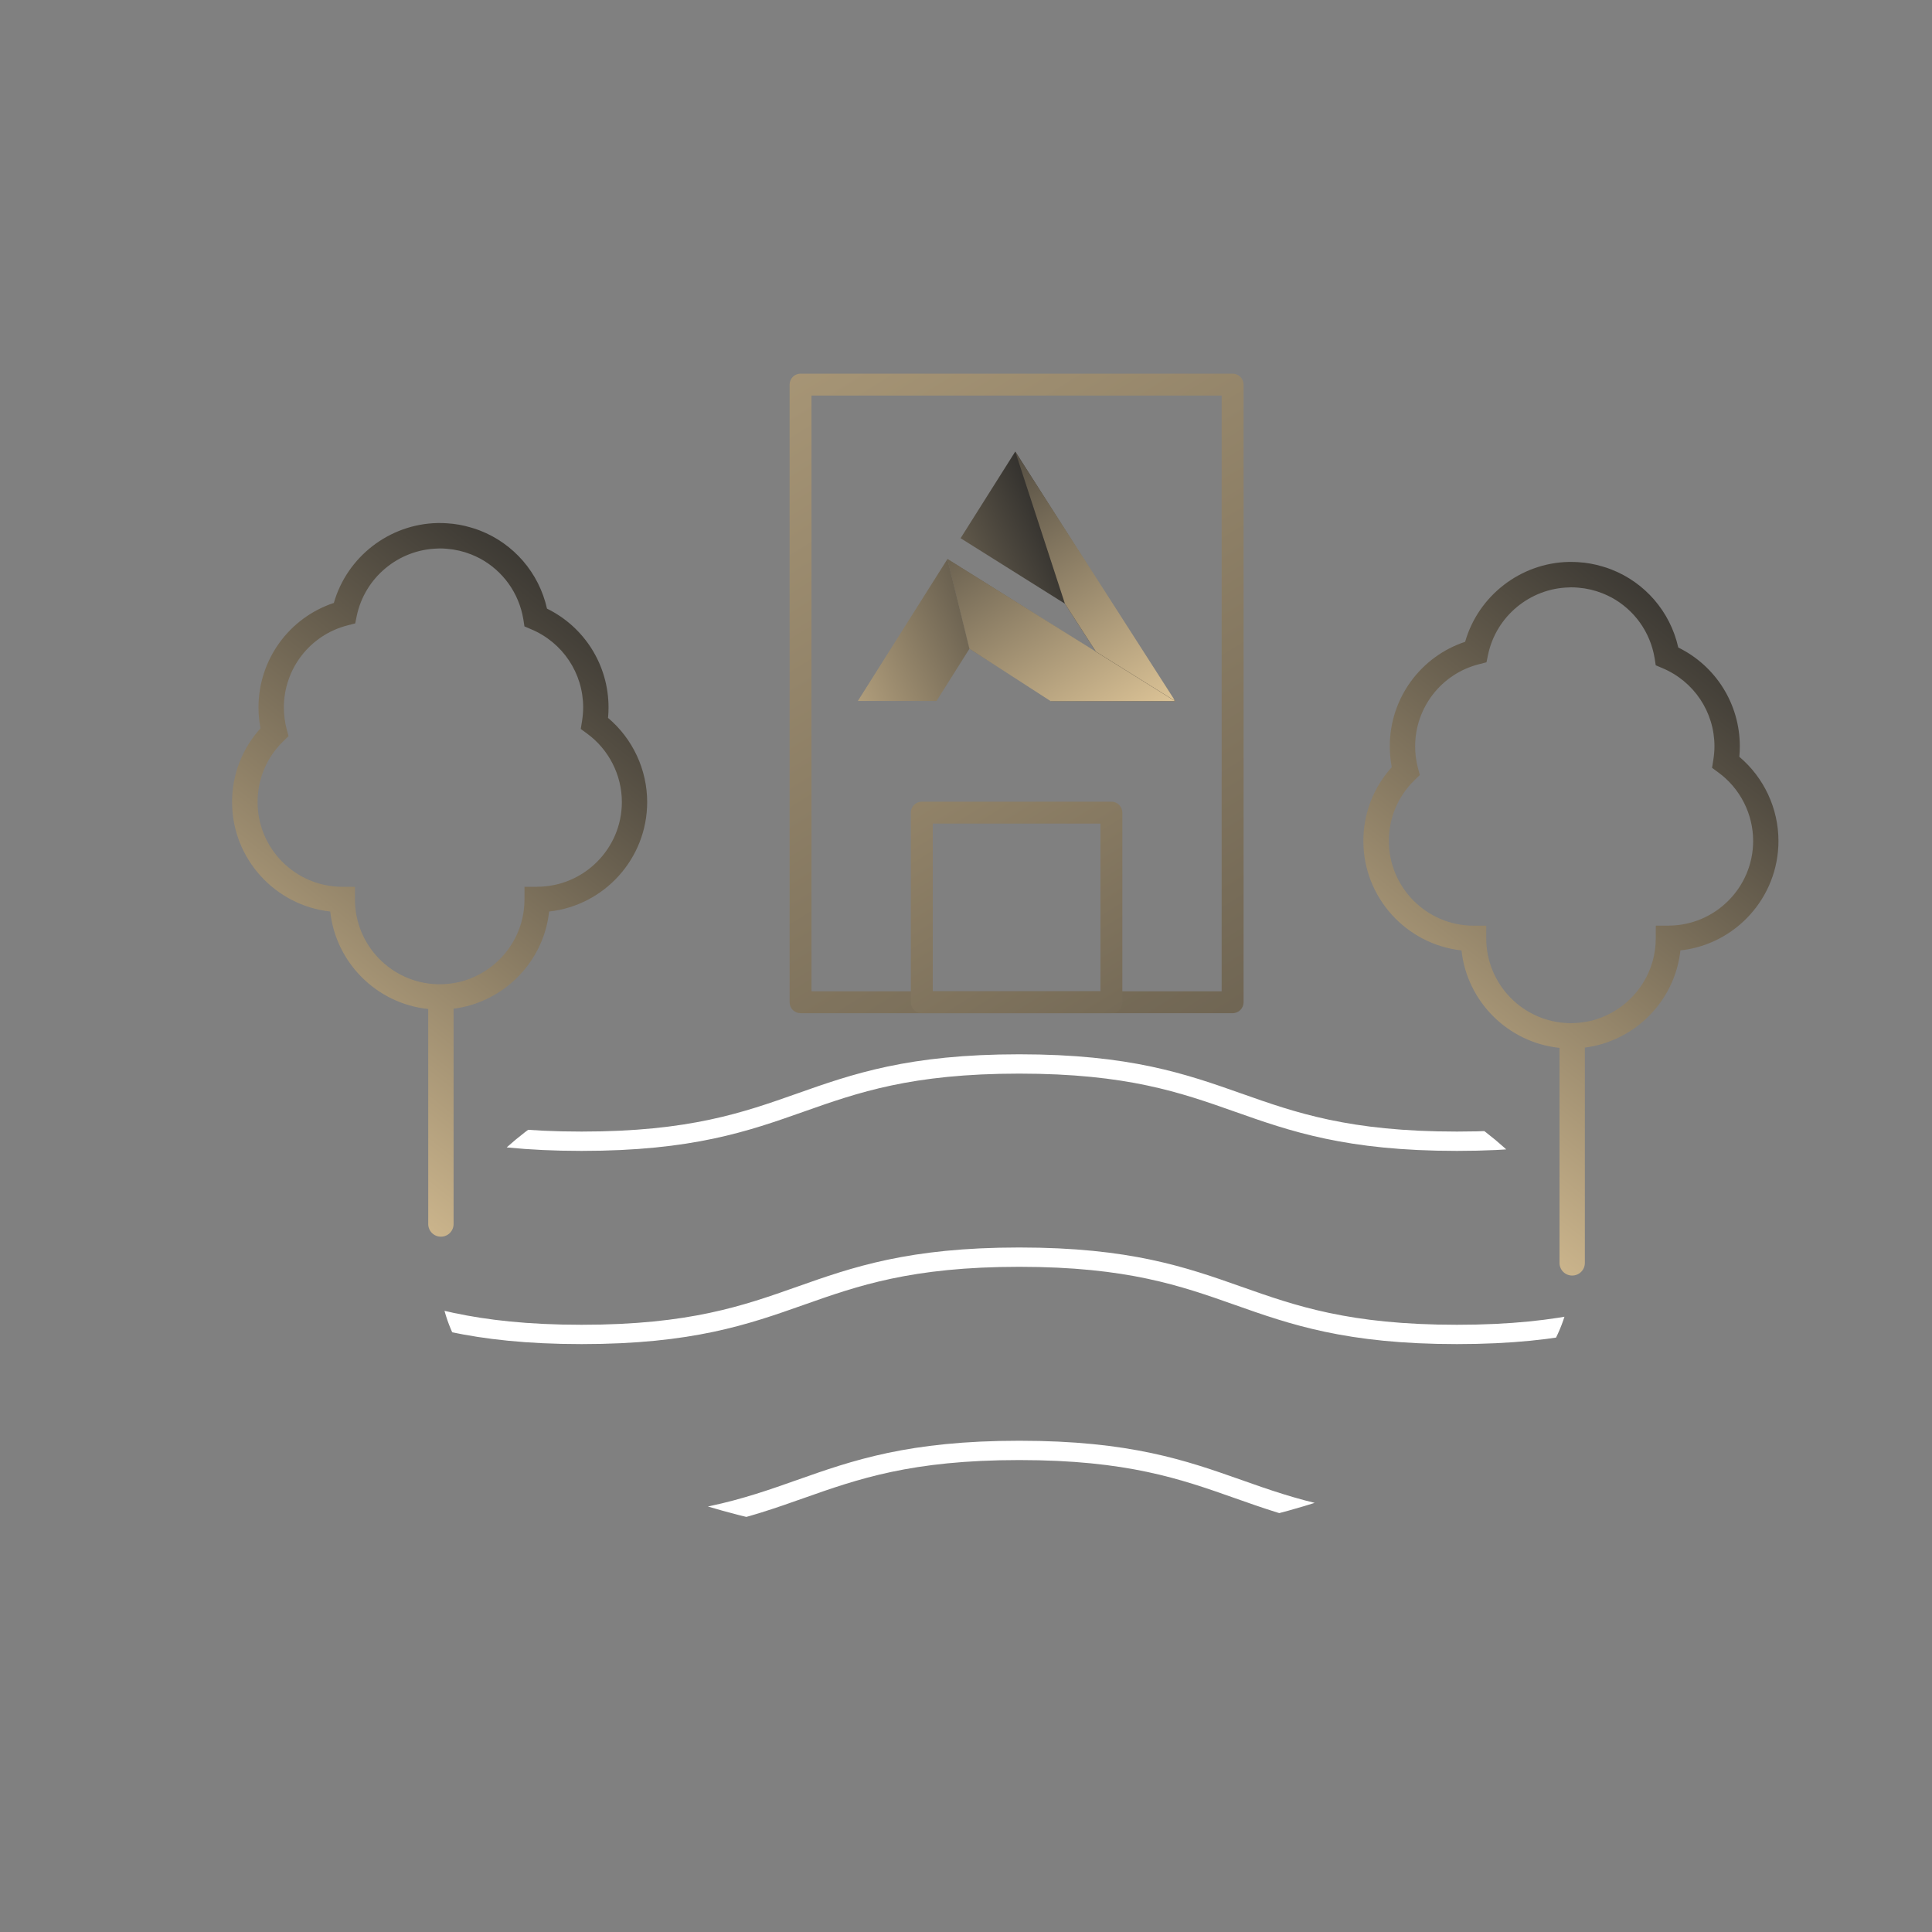<?xml version="1.0" encoding="UTF-8"?>
<svg id="_Слой_1" data-name="Слой 1" xmlns="http://www.w3.org/2000/svg" xmlns:xlink="http://www.w3.org/1999/xlink" viewBox="0 0 400 400">
  <rect x="0" y="0" width="400" height="400" fill="#808080" stroke="none"/>
  <defs>
    <style>
      .cls-1 {
        fill: url(#_Безымянный_градиент_4);
      }

      .cls-1, .cls-2, .cls-3, .cls-4, .cls-5, .cls-6, .cls-7, .cls-8, .cls-9, .cls-10, .cls-11 {
        stroke-width: 0px;
      }

      .cls-2 {
        fill: url(#_Безымянный_градиент_4-4);
      }

      .cls-3 {
        fill: url(#_Безымянный_градиент_4-3);
      }

      .cls-4, .cls-12 {
        fill: none;
      }

      .cls-5 {
        fill: url(#_Безымянный_градиент_4-6);
      }

      .cls-6 {
        fill: url(#_Безымянный_градиент_4-8);
      }

      .cls-7 {
        fill: url(#_Безымянный_градиент_4-2);
      }

      .cls-8 {
        fill: url(#_Безымянный_градиент_4-7);
      }

      .cls-9 {
        fill: url(#_Безымянный_градиент_4-5);
      }

      .cls-13 {
        clip-path: url(#clippath);
      }

      .cls-10 {
        fill: url(#_Безымянный_градиент_4-9);
      }

      .cls-11 {
        fill: url(#_Безымянный_градиент_4-10);
      }

      .cls-12 {
        stroke: #fff;
        stroke-linecap: round;
        stroke-linejoin: round;
        stroke-width: 4px;
      }
    </style>
    <clipPath id="clippath">
      <ellipse class="cls-4" cx="208.15" cy="264.09" rx="117.11" ry="56.22"/>
    </clipPath>
    <linearGradient id="_Безымянный_градиент_4" data-name="Безымянный градиент 4" x1="63.93" y1="264.71" x2="166.05" y2="136.49" gradientUnits="userSpaceOnUse">
      <stop offset="0" stop-color="#e5cb9c"/>
      <stop offset="1" stop-color="#262626"/>
    </linearGradient>
    <linearGradient id="_Безымянный_градиент_4-2" data-name="Безымянный градиент 4" x1="29.34" y1="237.16" x2="131.46" y2="108.94" xlink:href="#_Безымянный_градиент_4"/>
    <linearGradient id="_Безымянный_градиент_4-3" data-name="Безымянный градиент 4" x1="298.15" y1="272.76" x2="400.27" y2="144.54" xlink:href="#_Безымянный_градиент_4"/>
    <linearGradient id="_Безымянный_градиент_4-4" data-name="Безымянный градиент 4" x1="263.55" y1="245.21" x2="365.67" y2="116.99" xlink:href="#_Безымянный_градиент_4"/>
    <linearGradient id="_Безымянный_градиент_4-5" data-name="Безымянный градиент 4" x1="69.82" y1="-82.11" x2="367.76" y2="395.97" xlink:href="#_Безымянный_градиент_4"/>
    <linearGradient id="_Безымянный_градиент_4-6" data-name="Безымянный градиент 4" x1="99.97" y1="10.57" x2="316.47" y2="357.98" xlink:href="#_Безымянный_градиент_4"/>
    <linearGradient id="_Безымянный_градиент_4-7" data-name="Безымянный градиент 4" x1="-1401.36" y1="331.02" x2="-1329.91" y2="299.11" gradientTransform="translate(1556.58 -182.81)" xlink:href="#_Безымянный_градиент_4"/>
    <linearGradient id="_Безымянный_градиент_4-8" data-name="Безымянный градиент 4" x1="-1400.21" y1="333.58" x2="-1328.76" y2="301.67" gradientTransform="translate(1556.58 -182.81)" xlink:href="#_Безымянный_градиент_4"/>
    <linearGradient id="_Безымянный_градиент_4-9" data-name="Безымянный градиент 4" x1="-1323.72" y1="339.4" x2="-1369.8" y2="267.73" gradientTransform="translate(1556.58 -182.81)" xlink:href="#_Безымянный_градиент_4"/>
    <linearGradient id="_Безымянный_градиент_4-10" data-name="Безымянный градиент 4" x1="-1314.58" y1="333.52" x2="-1360.65" y2="261.85" gradientTransform="translate(1556.58 -182.81)" xlink:href="#_Безымянный_градиент_4"/>
  </defs>
  <g class="cls-13">
    <g>
      <path class="cls-12" d="m29.82,220.28c45.3,0,45.3,16,90.6,16s45.3-16,90.61-16,45.31,16,90.61,16,45.31-16,90.61-16"/>
      <path class="cls-12" d="m29.82,260.28c45.3,0,45.3,16,90.6,16s45.3-16,90.61-16,45.31,16,90.61,16,45.31-16,90.61-16"/>
      <path class="cls-12" d="m29.82,300.29c45.3,0,45.3,16,90.6,16s45.3-16,90.61-16,45.31,16,90.61,16,45.31-16,90.61-16"/>
    </g>
  </g>
  <g>
    <path class="cls-1" d="m91.28,256.04h0c-1.45,0-2.62-1.17-2.62-2.62v-47.01h5.25v47.01c0,1.45-1.17,2.62-2.62,2.62Z"/>
    <path class="cls-7" d="m91.05,203.78h-.43v2.62h1.91v-2.69c-.48.05-.98.07-1.48.07Zm34.84-55.16c.07-.72.1-1.45.1-2.15,0-8.75-4.95-16.63-12.74-20.46-1.69-7.51-6.96-13.46-13.84-16.15-.62-.24-1.26-.47-1.91-.64-1.59-.48-3.26-.78-4.98-.88-.48-.03-.98-.05-1.48-.05h-.43c-10.01.19-18.77,7.01-21.49,16.54-9.27,3.07-15.6,11.75-15.6,21.63,0,1.46.14,2.91.41,4.33-3.79,4.2-5.88,9.56-5.88,15.27,0,11.72,8.91,21.42,20.32,22.66,1.15,10.62,9.63,19.06,20.27,20.18.64.07,1.29.1,1.96.1.14.02.29.02.43.02.5,0,1-.02,1.48-.05.47-.03.91-.07,1.36-.12,1.24-.16,2.45-.41,3.62-.76.65-.19,1.29-.41,1.91-.67,7.7-3.05,13.36-10.17,14.29-18.7,11.41-1.24,20.3-10.94,20.3-22.66,0-6.72-3-13.13-8.12-17.44Zm-14.68,34.98h-2.62v2.62c0,6.65-3.72,12.44-9.17,15.42-.62.34-1.26.64-1.91.9-1.57.64-3.24,1.03-4.98,1.17-.48.05-.98.07-1.48.07h-.43c-9.5-.24-17.13-8.01-17.13-17.56v-2.62h-2.62c-9.67,0-17.54-7.88-17.54-17.54,0-4.77,1.88-9.25,5.31-12.58l1.1-1.07-.4-1.48c-.38-1.45-.57-2.95-.57-4.46,0-8.01,5.43-15.01,13.18-16.99l1.59-.41.33-1.59c1.67-7.93,8.67-13.72,16.75-13.91.14-.02.29-.02.43-.02.5,0,1,.02,1.48.07,1.74.14,3.41.53,4.98,1.15.65.26,1.29.55,1.91.88,4.64,2.52,8.03,7.07,8.94,12.61l.22,1.43,1.34.57c6.57,2.74,10.82,9.1,10.82,16.2,0,.95-.09,1.91-.24,2.86l-.26,1.6,1.29.95c4.52,3.29,7.22,8.6,7.22,14.18,0,9.67-7.88,17.54-17.56,17.54Zm-20.16,20.18h-.43v2.62h1.91v-2.69c-.48.05-.98.07-1.48.07Zm0,0h-.43v2.62h1.91v-2.69c-.48.05-.98.07-1.48.07Z"/>
  </g>
  <g>
    <path class="cls-3" d="m325.5,264.09h0c-1.45,0-2.62-1.17-2.62-2.62v-47.01h5.25v47.01c0,1.45-1.17,2.62-2.62,2.62Z"/>
    <path class="cls-2" d="m325.27,211.83h-.43v2.62h1.91v-2.69c-.48.05-.98.07-1.48.07Zm34.84-55.16c.07-.72.1-1.45.1-2.15,0-8.75-4.95-16.63-12.74-20.46-1.69-7.51-6.96-13.46-13.84-16.15-.62-.24-1.26-.47-1.91-.64-1.59-.48-3.26-.78-4.98-.88-.48-.03-.98-.05-1.48-.05h-.43c-10.01.19-18.77,7.01-21.49,16.54-9.27,3.07-15.6,11.75-15.6,21.63,0,1.46.14,2.91.41,4.33-3.79,4.2-5.88,9.56-5.88,15.27,0,11.72,8.91,21.42,20.32,22.66,1.15,10.62,9.63,19.06,20.27,20.18.64.07,1.29.1,1.96.1.14.02.29.02.43.02.5,0,1-.02,1.48-.05.47-.03.91-.07,1.36-.12,1.24-.16,2.45-.41,3.62-.76.65-.19,1.29-.41,1.91-.67,7.7-3.05,13.36-10.17,14.29-18.7,11.41-1.24,20.3-10.94,20.3-22.66,0-6.72-3-13.13-8.12-17.44Zm-14.68,34.98h-2.62v2.62c0,6.65-3.72,12.44-9.17,15.42-.62.34-1.26.64-1.91.9-1.57.64-3.24,1.03-4.98,1.17-.48.05-.98.07-1.48.07h-.43c-9.5-.24-17.13-8.01-17.13-17.56v-2.62h-2.62c-9.67,0-17.54-7.88-17.54-17.54,0-4.77,1.88-9.25,5.31-12.58l1.1-1.07-.4-1.48c-.38-1.45-.57-2.95-.57-4.46,0-8.01,5.43-15.01,13.18-16.99l1.59-.41.33-1.59c1.67-7.93,8.67-13.72,16.75-13.91.14-.02.29-.02.43-.02.5,0,1,.02,1.48.07,1.74.14,3.41.53,4.98,1.15.65.26,1.29.55,1.91.88,4.64,2.52,8.03,7.07,8.94,12.61l.22,1.43,1.34.57c6.57,2.74,10.82,9.1,10.82,16.2,0,.95-.09,1.91-.24,2.86l-.26,1.6,1.29.95c4.52,3.29,7.22,8.6,7.22,14.18,0,9.67-7.88,17.54-17.56,17.54Zm-20.16,20.18h-.43v2.62h1.91v-2.69c-.48.05-.98.07-1.48.07Zm0,0h-.43v2.62h1.91v-2.69c-.48.05-.98.07-1.48.07Z"/>
  </g>
  <g>
    <path class="cls-9" d="m255.2,209.77h-89.45c-1.25,0-2.27-1.01-2.27-2.27v-127.87c0-1.25,1.01-2.27,2.27-2.27h89.45c1.25,0,2.27,1.01,2.27,2.27v127.87c0,1.25-1.01,2.27-2.27,2.27Zm-87.19-4.53h84.92v-123.34h-84.92v123.34Z"/>
    <path class="cls-5" d="m230.1,209.77h-39.25c-1.25,0-2.27-1.01-2.27-2.27v-39.25c0-1.25,1.01-2.27,2.27-2.27h39.25c1.25,0,2.27,1.01,2.27,2.27v39.25c0,1.25-1.01,2.27-2.27,2.27Zm-36.98-4.53h34.72v-34.72h-34.72v34.72Z"/>
  </g>
  <g>
    <polygon class="cls-8" points="177.61 145.13 193.89 145.13 200.72 134.31 196.16 115.74 191.89 122.5 177.61 145.13"/>
    <polygon class="cls-6" points="217.54 145.17 217.74 145.05 200.72 134.31 196.16 115.74 226.86 135.01 226.74 134.82 226.91 134.93 220.48 124.99 198.88 111.43 210.2 93.49 242.57 144.44 242.57 144.44 243.07 144.76 243.33 145.17 217.54 145.17"/>
    <g>
      <polygon class="cls-10" points="243.33 145.17 217.54 145.17 200.72 134.31 196.16 115.74 226.74 134.82 226.91 134.93 243.33 145.17"/>
      <polygon class="cls-11" points="243.33 145.17 226.91 134.93 220.48 124.99 210.2 93.49 243.07 144.76 243.33 145.17"/>
    </g>
  </g>
</svg>